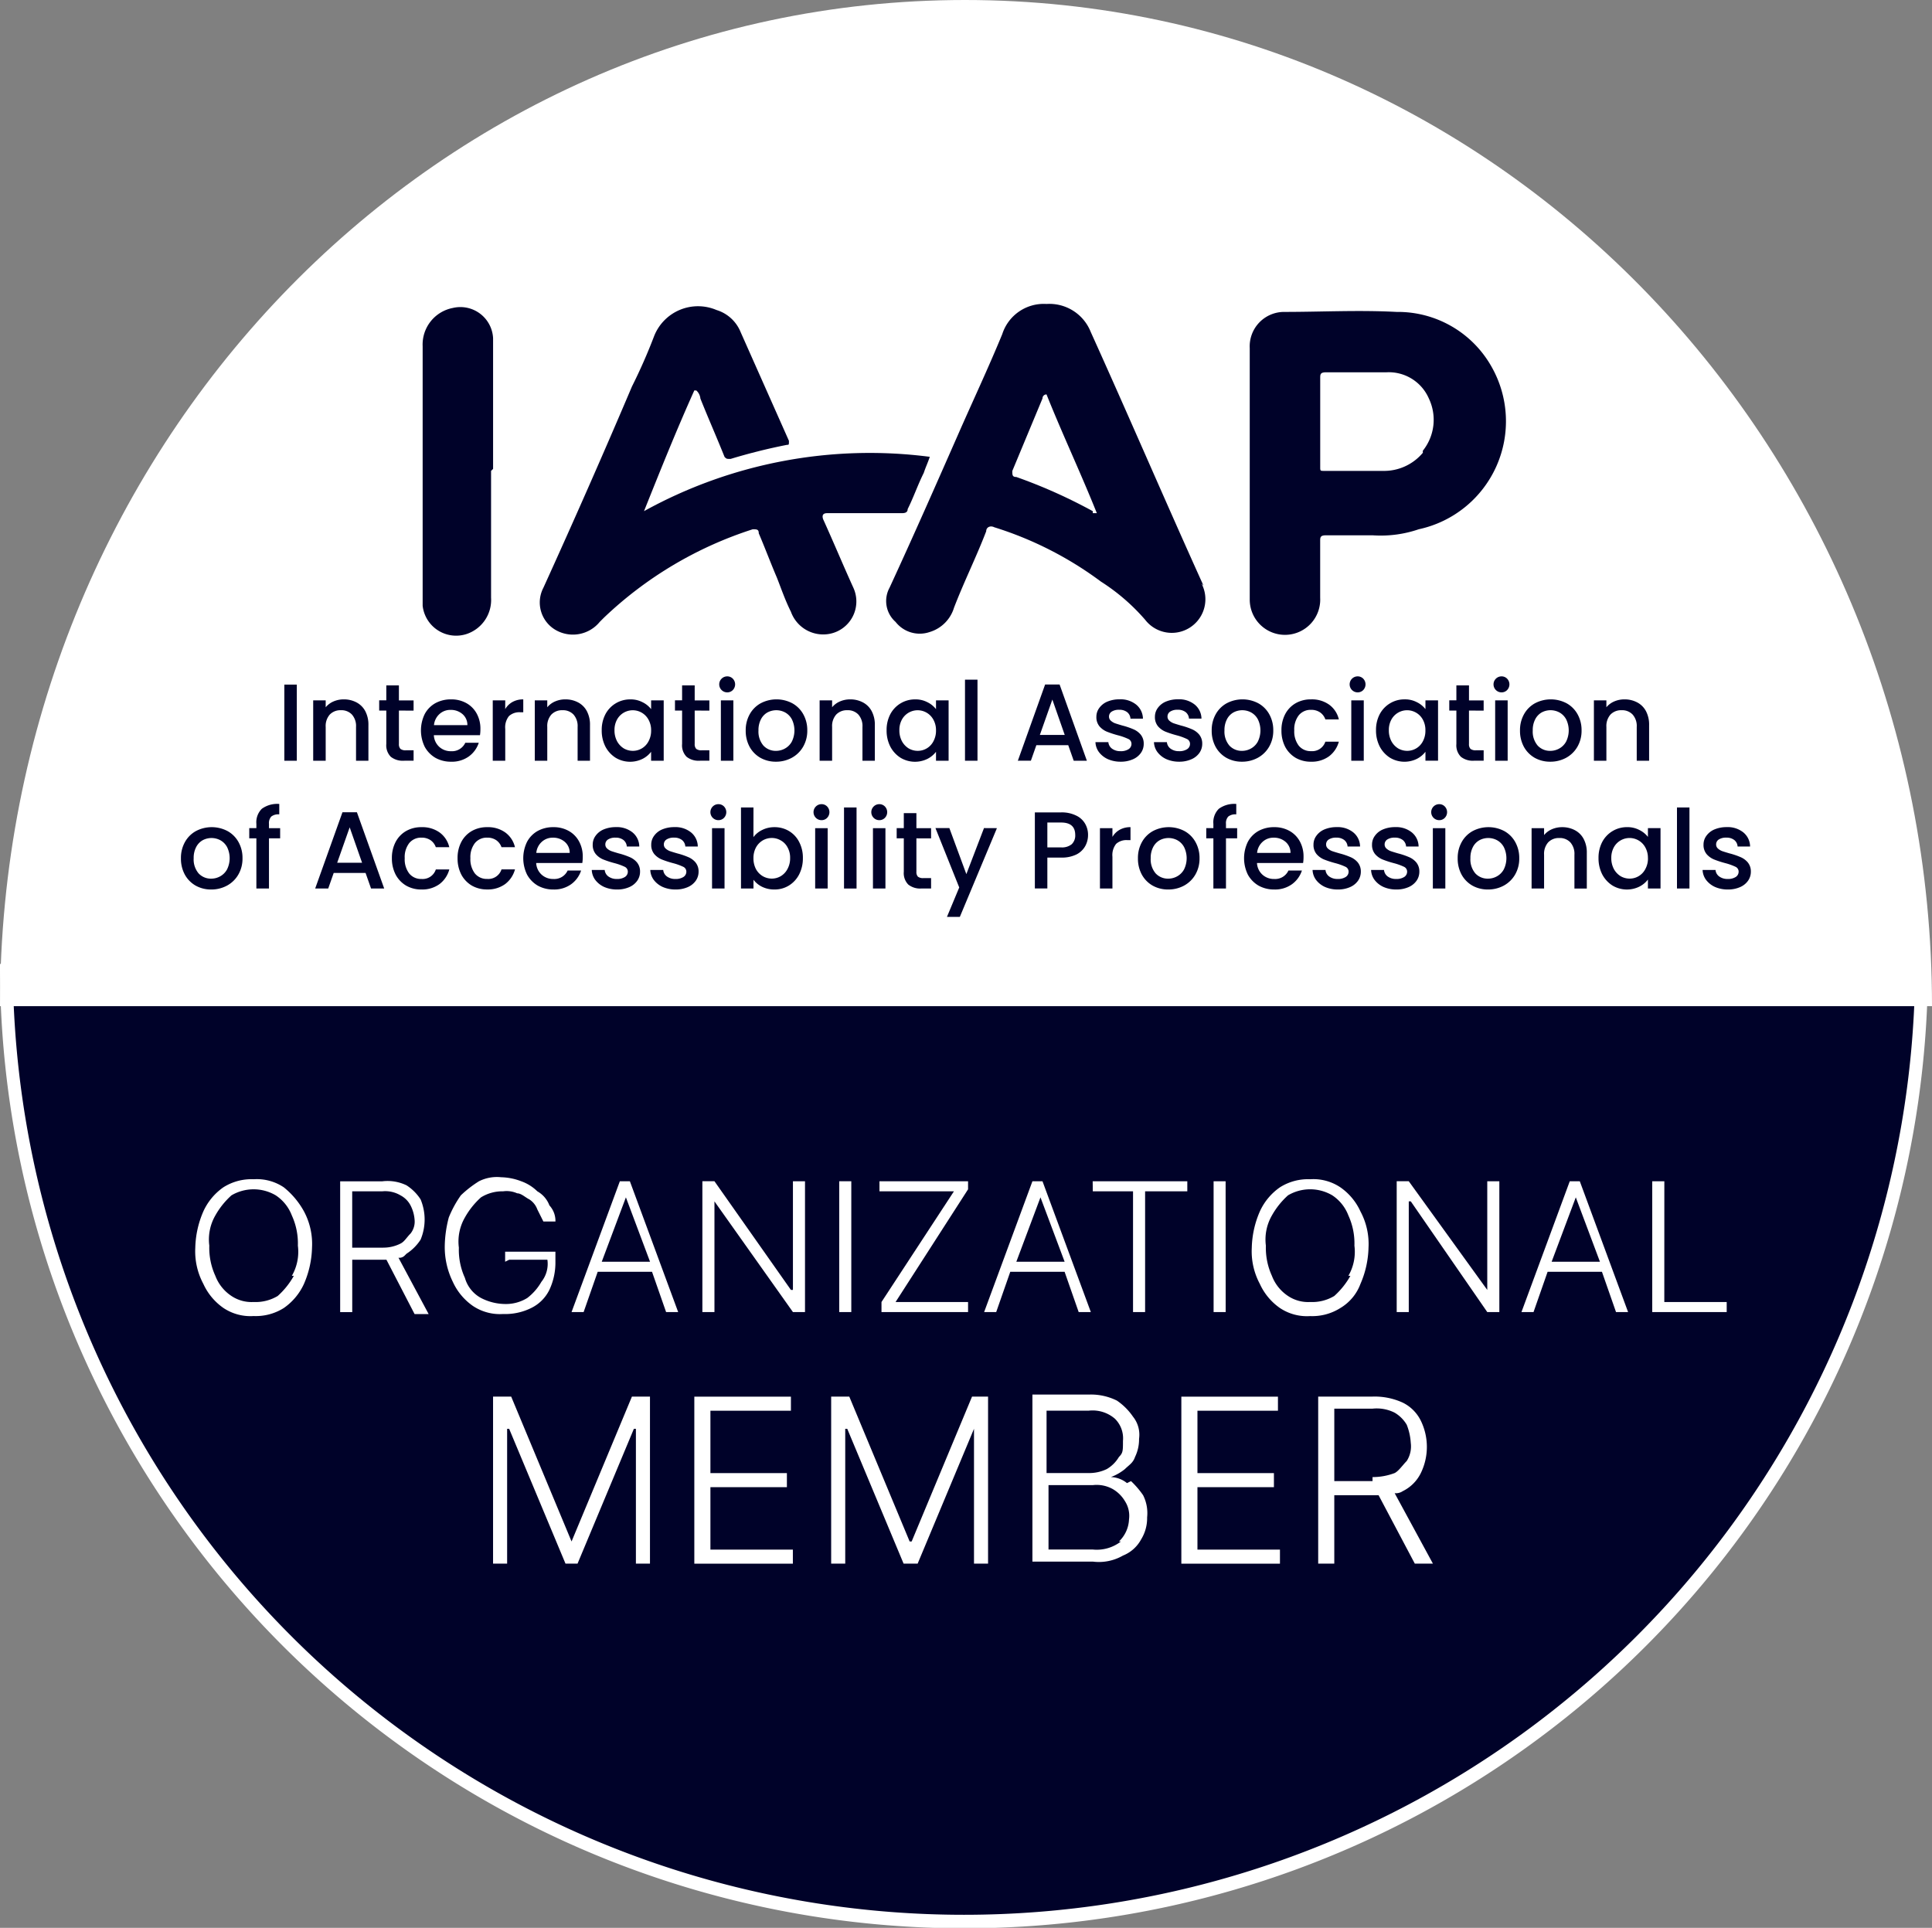 <svg xmlns="http://www.w3.org/2000/svg" width="151.077" height="150.763" viewBox="0 0 151.077 150.763"><rect x="0" y="0" width="151.077" height="150.763" fill="#808080" stroke="none"/><g transform="translate(0)"><path d="M150.259,75.882A74.88,74.88,0,0,1,.5,75.882Z" fill="#000229"/><path d="M0,75.382H150.762l0,.5a75.342,75.342,0,0,1-117.41,62.079,75.651,75.651,0,0,1-27.295-32.95A74.864,74.864,0,0,1,0,75.885Zm149.754,1H1.008a74.38,74.38,0,0,0,148.746,0Z" fill="#fff"/><path d="M151.077,78.686C151.077,35.318,117.294,0,75.46,0S0,35.318,0,78.686Z" fill="#fff"/><path d="M22.19,92.85a3.793,3.793,0,0,0-2.361-.63,4.1,4.1,0,0,0-2.361.63A4.627,4.627,0,0,0,15.9,94.738a7.517,7.517,0,0,0-.629,2.833A5.392,5.392,0,0,0,15.9,100.4a4.63,4.63,0,0,0,1.574,1.888,3.794,3.794,0,0,0,2.361.63,4.1,4.1,0,0,0,2.361-.63,4.629,4.629,0,0,0,1.574-1.888,7.52,7.52,0,0,0,.629-2.833,5.389,5.389,0,0,0-.629-2.833A6.3,6.3,0,0,0,22.19,92.85Zm.787,6.924a6.155,6.155,0,0,1-1.259,1.574,3.354,3.354,0,0,1-1.889.472,2.825,2.825,0,0,1-1.731-.472,3.29,3.29,0,0,1-1.259-1.574,5.256,5.256,0,0,1-.472-2.361,3.765,3.765,0,0,1,.472-2.361A6.163,6.163,0,0,1,18.1,93.479a3.41,3.41,0,0,1,3.462,0,3.288,3.288,0,0,1,1.259,1.574,5.256,5.256,0,0,1,.472,2.361,3.765,3.765,0,0,1-.472,2.361Z" fill="#fff"/><path d="M31.79,98.043a3.676,3.676,0,0,0,1.1-1.1,4.092,4.092,0,0,0,0-3.147,3.677,3.677,0,0,0-1.1-1.1,3.408,3.408,0,0,0-1.889-.315H26.6v10.23h.944V98.515h2.675l2.2,4.249h1.1L31.16,98.358a.578.578,0,0,0,.472-.157ZM29.9,97.571H27.541V93.164H29.9a2.339,2.339,0,0,1,1.416.315,1.857,1.857,0,0,1,.787.787,2.917,2.917,0,0,1,.315,1.1,1.5,1.5,0,0,1-.315,1.1c-.315.315-.472.63-.787.787a2.964,2.964,0,0,1-1.259.315Z" fill="#fff"/><path d="M39.815,98.515h2.99a2.252,2.252,0,0,1-.472,1.731,4.234,4.234,0,0,1-1.1,1.259,3.17,3.17,0,0,1-1.731.472,4.187,4.187,0,0,1-1.889-.472,2.594,2.594,0,0,1-1.259-1.573,5.255,5.255,0,0,1-.472-2.361,3.764,3.764,0,0,1,.472-2.361,6.16,6.16,0,0,1,1.259-1.574,3.173,3.173,0,0,1,1.731-.472,2.022,2.022,0,0,1,1.1.157c.315,0,.63.315.944.472a1.572,1.572,0,0,1,.63.787l.472.944h.944a1.787,1.787,0,0,0-.472-1.259,2.116,2.116,0,0,0-.944-1.1,3.427,3.427,0,0,0-1.259-.787,4.658,4.658,0,0,0-1.574-.315,3.113,3.113,0,0,0-1.731.315,8.653,8.653,0,0,0-1.416,1.1,8.535,8.535,0,0,0-.944,1.731,9.287,9.287,0,0,0-.315,2.2,6.17,6.17,0,0,0,.63,2.832,4.627,4.627,0,0,0,1.574,1.889,3.793,3.793,0,0,0,2.361.629,4.567,4.567,0,0,0,2.2-.472,3.091,3.091,0,0,0,1.416-1.416,5.029,5.029,0,0,0,.472-2.2v-.787H39.5v.787Z" fill="#fff"/><path d="M48.471,92.377l-3.777,10.23h.944l1.1-3.148h4.249l1.1,3.148h.944l-3.777-10.23h-.787Zm-1.416,6.295,1.889-5.036,1.888,5.036Z" fill="#fff"/><path d="M62.005,100.876h-.157l-5.98-8.5h-.944v10.23h.944V93.951l6.137,8.656h.944V92.377h-.944Z" fill="#fff"/><path d="M66.569,92.377h-.944v10.23h.944Z" fill="#fff"/><path d="M75.7,93.007v-.629H68.772v.787h5.823l-5.665,8.656v.787H75.7v-.787H70.031Z" fill="#fff"/><path d="M80.733,92.377l-3.777,10.23H77.9L79,99.459h4.249l1.1,3.148H85.3L81.52,92.377h-.787Zm-1.259,6.295,1.888-5.036,1.889,5.036Z" fill="#fff"/><path d="M85.454,93.164H88.6v9.443h.944V93.164h3.3v-.787h-7.4Z" fill="#fff"/><path d="M95.84,92.377H94.9v10.23h.944Z" fill="#fff"/><path d="M104.81,92.85a3.791,3.791,0,0,0-2.36-.63,4.1,4.1,0,0,0-2.361.63,4.627,4.627,0,0,0-1.573,1.888,7.515,7.515,0,0,0-.63,2.833,5.392,5.392,0,0,0,.63,2.833,4.631,4.631,0,0,0,1.573,1.888,3.8,3.8,0,0,0,2.361.63,4.1,4.1,0,0,0,2.36-.63,3.678,3.678,0,0,0,1.574-1.888,7.516,7.516,0,0,0,.63-2.833,5.39,5.39,0,0,0-.63-2.833A4.625,4.625,0,0,0,104.81,92.85Zm.787,6.924a6.162,6.162,0,0,1-1.259,1.574,3.352,3.352,0,0,1-1.888.472,2.824,2.824,0,0,1-1.731-.472,3.29,3.29,0,0,1-1.259-1.574,5.256,5.256,0,0,1-.472-2.361,3.765,3.765,0,0,1,.472-2.361,6.166,6.166,0,0,1,1.259-1.574,3.409,3.409,0,0,1,3.462,0,3.29,3.29,0,0,1,1.259,1.574,5.252,5.252,0,0,1,.472,2.361,3.765,3.765,0,0,1-.472,2.361Z" fill="#fff"/><path d="M116.3,100.876l-6.138-8.5h-.944v10.23h.944V93.951h.158l5.98,8.656h.944V92.377H116.3Z" fill="#fff"/><path d="M122.751,92.377l-3.777,10.23h.944l1.1-3.148h4.25l1.1,3.148h.944l-3.777-10.23h-.786Zm-1.417,6.295,1.889-5.036,1.888,5.036Z" fill="#fff"/><path d="M130.147,92.377H129.2v10.23h5.823v-.787h-4.879Z" fill="#fff"/><path d="M44.694,120.548l-4.721-11.331H38.556v13.062h1.1V111.735h.157l4.406,10.544h.944l4.406-10.544h.157v10.544h1.1V109.217H49.415Z" fill="#fff"/><path d="M55.553,116.3h5.98v-1.1h-5.98v-4.879h6.295v-1.1H54.294v13.062H62v-1.1H55.553Z" fill="#fff"/><path d="M71.289,120.548h-.157l-4.721-11.331H64.995v13.062h1.1V111.735h.157l4.406,10.544h1.1l4.406-10.544v10.544h1.1V109.217H76.011Z" fill="#fff"/><path d="M88.128,115.983a2.1,2.1,0,0,0-1.259-.472,3.926,3.926,0,0,0,1.1-.629c.315-.315.63-.472.787-.944a3.144,3.144,0,0,0,.315-1.417,2.253,2.253,0,0,0-.472-1.731,4.8,4.8,0,0,0-1.259-1.259,4.567,4.567,0,0,0-2.2-.472H80.732v13.062h4.721a3.765,3.765,0,0,0,2.361-.472,2.78,2.78,0,0,0,1.416-1.259,3.172,3.172,0,0,0,.472-1.731,3.112,3.112,0,0,0-.315-1.731,6.865,6.865,0,0,0-.944-1.1Zm-6.138-5.665h3.147a2.667,2.667,0,0,1,2.046.63,2.149,2.149,0,0,1,.63,1.731c0,.787,0,.944-.315,1.259a2.679,2.679,0,0,1-.944.944,3.147,3.147,0,0,1-1.416.315h-3.3v-4.879Zm5.665,10.229a3.077,3.077,0,0,1-2.2.63H81.991v-5.036h3.462a2.586,2.586,0,0,1,1.574.315,2.663,2.663,0,0,1,.944.944,2.115,2.115,0,0,1,.315,1.416,2.526,2.526,0,0,1-.787,1.731Z" fill="#fff"/><path d="M93.637,116.3h5.98v-1.1h-5.98v-4.879h6.295v-1.1H92.378v13.062h7.711v-1.1H93.637Z" fill="#fff"/><path d="M112.049,122.279l-2.99-5.508a.945.945,0,0,0,.63-.158,3.089,3.089,0,0,0,1.416-1.416,4.67,4.67,0,0,0,0-4.092,3.093,3.093,0,0,0-1.416-1.416,5.256,5.256,0,0,0-2.361-.472h-4.249v13.062h1.259v-5.351H107.8l2.833,5.351Zm-4.721-6.453h-2.99v-5.665h2.99a3.109,3.109,0,0,1,1.731.315,2.669,2.669,0,0,1,.944.944,4.575,4.575,0,0,1,.315,1.416,2.117,2.117,0,0,1-.315,1.417c-.314.314-.629.787-.944.944a4.864,4.864,0,0,1-1.731.315Z" fill="#fff"/><path d="M54.294,30.531c-1.416,3.148-2.675,6.295-3.934,9.442a36.515,36.515,0,0,1,22.347-4.249c-.157.472-.315.787-.472,1.259-.472.944-.787,1.889-1.259,2.833,0,.315-.315.315-.472.315H64.681q-.472,0-.315.472c.787,1.731,1.574,3.62,2.361,5.351a2.578,2.578,0,0,1-1.888,3.62,2.682,2.682,0,0,1-2.99-1.731c-.472-.944-.787-1.889-1.1-2.675-.472-1.1-.944-2.361-1.416-3.462,0-.315-.157-.315-.472-.315a30.218,30.218,0,0,0-11.646,6.924l-.315.315a2.707,2.707,0,0,1-3.462.63,2.486,2.486,0,0,1-.944-3.3c2.361-5.193,4.721-10.544,6.924-15.737a42.767,42.767,0,0,0,1.731-3.934,3.689,3.689,0,0,1,4.878-2.046,2.969,2.969,0,0,1,1.889,1.731l3.777,8.5c0,.315,0,.315-.157.315a45.068,45.068,0,0,0-4.406,1.1c-.315,0-.315,0-.472-.157-.63-1.574-1.259-2.99-1.889-4.564a.975.975,0,0,0-.315-.629Z" fill="#000229"/><path d="M38.4,36.825V46.74a2.806,2.806,0,0,1-1.888,2.833,2.634,2.634,0,0,1-3.462-2.2v-20.3a2.911,2.911,0,0,1,2.361-2.99,2.561,2.561,0,0,1,3.147,2.361V36.668Z" fill="#000229"/><path d="M94.11,45.8c-2.99-6.61-5.823-13.219-8.813-19.829a3.475,3.475,0,0,0-3.462-2.2,3.407,3.407,0,0,0-3.462,2.361c-1.1,2.675-2.36,5.351-3.462,7.869-1.731,3.934-3.462,7.869-5.351,11.96a2.179,2.179,0,0,0,.472,2.675,2.4,2.4,0,0,0,2.675.787A2.837,2.837,0,0,0,74.6,47.527c.787-2.046,1.731-3.934,2.518-5.98,0-.315.315-.472.629-.315a27.867,27.867,0,0,1,8.341,4.249,15.8,15.8,0,0,1,3.462,2.99,2.629,2.629,0,0,0,4.406-2.833Zm-8.655-5.823a40.756,40.756,0,0,0-5.98-2.675c-.315,0-.315-.157-.315-.472L81.52,31.16a.308.308,0,0,1,.315-.315c1.259,3.148,2.675,6.137,3.934,9.285h-.315Z" fill="#000229"/><path d="M116.614,28.642a8.4,8.4,0,0,0-7.4-4.249c-2.99-.157-5.822,0-8.812,0a2.692,2.692,0,0,0-2.676,2.833V46.9a2.756,2.756,0,1,0,5.508-.157V42.333c0-.315,0-.472.472-.472h3.62a9.183,9.183,0,0,0,3.62-.472A8.639,8.639,0,0,0,116.614,28.642Zm-5.351,6.767a3.961,3.961,0,0,1-3.147,1.416h-4.564c-.315,0-.315,0-.315-.315V29.586c0-.315,0-.472.472-.472h4.722a3.413,3.413,0,0,1,3.3,2.046,3.872,3.872,0,0,1-.472,4.092Z" fill="#000229"/><path d="M135.106,69.561a2.453,2.453,0,0,1-1-.2,1.819,1.819,0,0,1-.694-.548,1.394,1.394,0,0,1-.274-.78h1.011a.7.7,0,0,0,.283.505,1.076,1.076,0,0,0,.659.2,1.105,1.105,0,0,0,.634-.154.487.487,0,0,0,.231-.411.416.416,0,0,0-.257-.394,4.552,4.552,0,0,0-.8-.283,7.7,7.7,0,0,1-.865-.283,1.556,1.556,0,0,1-.583-.42,1.112,1.112,0,0,1-.24-.745,1.147,1.147,0,0,1,.223-.685,1.477,1.477,0,0,1,.634-.5,2.417,2.417,0,0,1,.959-.18,1.943,1.943,0,0,1,1.294.411,1.443,1.443,0,0,1,.531,1.105h-.977a.692.692,0,0,0-.257-.505.959.959,0,0,0-.625-.188,1.014,1.014,0,0,0-.591.146.451.451,0,0,0-.206.385.419.419,0,0,0,.137.317,1.037,1.037,0,0,0,.335.205q.2.069.582.18a5.678,5.678,0,0,1,.839.283,1.518,1.518,0,0,1,.574.411,1.1,1.1,0,0,1,.249.728,1.218,1.218,0,0,1-.223.719,1.471,1.471,0,0,1-.634.5A2.312,2.312,0,0,1,135.106,69.561Z" fill="#000229"/><path d="M132.111,63.146v6.339h-.976V63.146Z" fill="#000229"/><path d="M125,67.1a2.645,2.645,0,0,1,.291-1.259,2.174,2.174,0,0,1,1.936-1.156,2,2,0,0,1,.968.223,1.913,1.913,0,0,1,.668.54v-.685h.985v4.72h-.985v-.7a1.931,1.931,0,0,1-.677.557,2.2,2.2,0,0,1-2.09-.086,2.289,2.289,0,0,1-.805-.874A2.748,2.748,0,0,1,125,67.1Zm3.863.017a1.681,1.681,0,0,0-.205-.848,1.4,1.4,0,0,0-2.459-.009,1.694,1.694,0,0,0-.2.84,1.793,1.793,0,0,0,.2.857,1.493,1.493,0,0,0,.531.565,1.41,1.41,0,0,0,.7.188,1.375,1.375,0,0,0,1.225-.737A1.729,1.729,0,0,0,128.867,67.12Z" fill="#000229"/><path d="M122.148,64.687a2.088,2.088,0,0,1,.993.231,1.635,1.635,0,0,1,.694.685,2.25,2.25,0,0,1,.249,1.1v2.784h-.968V66.846a1.355,1.355,0,0,0-.317-.968,1.122,1.122,0,0,0-.865-.343,1.148,1.148,0,0,0-.874.343,1.355,1.355,0,0,0-.317.968v2.638h-.977v-4.72h.977v.54a1.62,1.62,0,0,1,.608-.454A1.988,1.988,0,0,1,122.148,64.687Z" fill="#000229"/><path d="M116.351,69.561a2.447,2.447,0,0,1-1.208-.3,2.231,2.231,0,0,1-.848-.857,2.614,2.614,0,0,1-.308-1.285,2.537,2.537,0,0,1,.317-1.276,2.19,2.19,0,0,1,.865-.857,2.653,2.653,0,0,1,2.45,0,2.19,2.19,0,0,1,.865.857,2.537,2.537,0,0,1,.317,1.276,2.481,2.481,0,0,1-.325,1.276,2.276,2.276,0,0,1-.891.865A2.561,2.561,0,0,1,116.351,69.561Zm0-.848a1.429,1.429,0,0,0,.7-.18,1.365,1.365,0,0,0,.539-.54,1.977,1.977,0,0,0,.009-1.739,1.322,1.322,0,0,0-.523-.54,1.46,1.46,0,0,0-1.4,0,1.286,1.286,0,0,0-.506.54,1.819,1.819,0,0,0-.188.865,1.684,1.684,0,0,0,.385,1.182A1.308,1.308,0,0,0,116.351,68.713Z" fill="#000229"/><path d="M112.542,64.139a.625.625,0,1,1,0-1.251.592.592,0,0,1,.436.18.641.641,0,0,1,0,.891A.592.592,0,0,1,112.542,64.139Zm.479.625v4.72h-.976v-4.72Z" fill="#000229"/><path d="M109.183,69.561a2.453,2.453,0,0,1-1-.2,1.811,1.811,0,0,1-.694-.548,1.386,1.386,0,0,1-.274-.78h1.011a.707.707,0,0,0,.282.505,1.077,1.077,0,0,0,.66.2,1.108,1.108,0,0,0,.634-.154.487.487,0,0,0,.231-.411.418.418,0,0,0-.257-.394,4.569,4.569,0,0,0-.8-.283,7.77,7.77,0,0,1-.865-.283,1.552,1.552,0,0,1-.582-.42,1.112,1.112,0,0,1-.24-.745,1.14,1.14,0,0,1,.223-.685,1.465,1.465,0,0,1,.634-.5,2.41,2.41,0,0,1,.959-.18,1.939,1.939,0,0,1,1.293.411,1.441,1.441,0,0,1,.532,1.105h-.977a.7.7,0,0,0-.257-.505.961.961,0,0,0-.625-.188,1.014,1.014,0,0,0-.591.146.451.451,0,0,0-.206.385.419.419,0,0,0,.137.317,1.032,1.032,0,0,0,.334.205q.2.069.583.18a5.719,5.719,0,0,1,.839.283,1.518,1.518,0,0,1,.574.411,1.1,1.1,0,0,1,.248.728,1.224,1.224,0,0,1-.222.719,1.477,1.477,0,0,1-.634.5A2.315,2.315,0,0,1,109.183,69.561Z" fill="#000229"/><path d="M104.607,69.561a2.453,2.453,0,0,1-1-.2,1.811,1.811,0,0,1-.694-.548,1.386,1.386,0,0,1-.274-.78h1.011a.707.707,0,0,0,.282.505,1.077,1.077,0,0,0,.66.2,1.108,1.108,0,0,0,.634-.154.487.487,0,0,0,.231-.411.418.418,0,0,0-.257-.394,4.552,4.552,0,0,0-.8-.283,7.726,7.726,0,0,1-.866-.283,1.56,1.56,0,0,1-.582-.42,1.112,1.112,0,0,1-.24-.745,1.14,1.14,0,0,1,.223-.685,1.471,1.471,0,0,1,.634-.5,2.41,2.41,0,0,1,.959-.18,1.939,1.939,0,0,1,1.293.411,1.441,1.441,0,0,1,.532,1.105h-.977a.7.7,0,0,0-.257-.505.961.961,0,0,0-.625-.188,1.014,1.014,0,0,0-.591.146.451.451,0,0,0-.206.385.419.419,0,0,0,.137.317,1.043,1.043,0,0,0,.334.205q.2.069.583.18a5.718,5.718,0,0,1,.839.283,1.518,1.518,0,0,1,.574.411,1.1,1.1,0,0,1,.249.728,1.225,1.225,0,0,1-.223.719,1.477,1.477,0,0,1-.634.5A2.312,2.312,0,0,1,104.607,69.561Z" fill="#000229"/><path d="M101.933,67.008a3.037,3.037,0,0,1-.034.48H98.293a1.31,1.31,0,0,0,.42.908,1.325,1.325,0,0,0,.925.343,1.143,1.143,0,0,0,1.114-.66h1.054a2.142,2.142,0,0,1-.78,1.071,2.272,2.272,0,0,1-1.388.411,2.462,2.462,0,0,1-1.216-.3,2.241,2.241,0,0,1-.84-.857,2.922,2.922,0,0,1-.008-2.561,2.107,2.107,0,0,1,.831-.857,2.5,2.5,0,0,1,1.233-.3,2.4,2.4,0,0,1,1.191.291,2.052,2.052,0,0,1,.814.822A2.441,2.441,0,0,1,101.933,67.008Zm-1.019-.308a1.114,1.114,0,0,0-.386-.865,1.377,1.377,0,0,0-.934-.326,1.244,1.244,0,0,0-.865.326,1.325,1.325,0,0,0-.428.865Z" fill="#000229"/><path d="M96.742,65.561h-.874v3.923h-.985V65.561h-.557v-.8h.557V64.43a1.48,1.48,0,0,1,.428-1.182,2.052,2.052,0,0,1,1.362-.377v.814a.9.9,0,0,0-.625.171.75.75,0,0,0-.18.574v.334h.874Z" fill="#000229"/><path d="M91.348,69.561a2.444,2.444,0,0,1-1.208-.3,2.222,2.222,0,0,1-.848-.857,2.608,2.608,0,0,1-.308-1.285,2.534,2.534,0,0,1,.317-1.276,2.189,2.189,0,0,1,.865-.857,2.652,2.652,0,0,1,2.45,0,2.189,2.189,0,0,1,.865.857A2.534,2.534,0,0,1,93.8,67.12a2.481,2.481,0,0,1-.326,1.276,2.276,2.276,0,0,1-.891.865A2.56,2.56,0,0,1,91.348,69.561Zm0-.848a1.429,1.429,0,0,0,.7-.18,1.362,1.362,0,0,0,.54-.54,1.979,1.979,0,0,0,.009-1.739,1.323,1.323,0,0,0-.522-.54,1.461,1.461,0,0,0-1.4,0,1.287,1.287,0,0,0-.505.54,1.812,1.812,0,0,0-.188.865,1.684,1.684,0,0,0,.386,1.182A1.308,1.308,0,0,0,91.348,68.713Z" fill="#000229"/><path d="M86.989,65.449a1.51,1.51,0,0,1,.565-.557,1.68,1.68,0,0,1,.848-.206V65.7h-.248a1.2,1.2,0,0,0-.874.291A1.406,1.406,0,0,0,86.989,67v2.484h-.976v-4.72h.976Z" fill="#000229"/><path d="M85.082,65.3a1.8,1.8,0,0,1-.214.857,1.63,1.63,0,0,1-.685.66,2.581,2.581,0,0,1-1.208.248H81.9v2.416h-.977V63.531h2.056a2.529,2.529,0,0,1,1.156.24,1.582,1.582,0,0,1,.711.634A1.724,1.724,0,0,1,85.082,65.3Zm-2.107.968a1.2,1.2,0,0,0,.831-.248.938.938,0,0,0,.274-.72q0-.977-1.105-.976H81.9v1.944Z" fill="#000229"/><path d="M77.957,64.764l-2.9,6.938H74.05l.959-2.3-1.859-4.643h1.088l1.328,3.6,1.379-3.6Z" fill="#000229"/><path d="M71.66,65.561v2.613a.528.528,0,0,0,.12.385.652.652,0,0,0,.428.111h.6v.814h-.771a1.486,1.486,0,0,1-1.011-.308,1.271,1.271,0,0,1-.351-1V65.561h-.557v-.8h.557V63.591h.985v1.174h1.148v.8Z" fill="#000229"/><path d="M68.759,64.139a.625.625,0,1,1,0-1.251.6.6,0,0,1,.437.18.641.641,0,0,1,0,.891A.6.6,0,0,1,68.759,64.139Zm.48.625v4.72h-.976v-4.72Z" fill="#000229"/><path d="M66.98,63.146v6.339H66V63.146Z" fill="#000229"/><path d="M64.241,64.139a.625.625,0,1,1,0-1.251.594.594,0,0,1,.437.18.641.641,0,0,1,0,.891A.6.6,0,0,1,64.241,64.139Zm.48.625v4.72h-.977v-4.72Z" fill="#000229"/><path d="M58.916,65.467a1.822,1.822,0,0,1,.677-.557,2.1,2.1,0,0,1,.968-.223,2.174,2.174,0,0,1,1.131.3,2.1,2.1,0,0,1,.8.857,2.644,2.644,0,0,1,.291,1.259,2.747,2.747,0,0,1-.291,1.276,2.2,2.2,0,0,1-.805.874,2.112,2.112,0,0,1-1.122.308,2.154,2.154,0,0,1-.977-.214,1.877,1.877,0,0,1-.668-.548v.685h-.977V63.146h.977ZM61.785,67.1a1.634,1.634,0,0,0-.205-.84,1.309,1.309,0,0,0-.531-.54,1.379,1.379,0,0,0-.7-.188,1.409,1.409,0,0,0-.7.188,1.443,1.443,0,0,0-.531.548,1.738,1.738,0,0,0-.2.848,1.789,1.789,0,0,0,.2.857,1.443,1.443,0,0,0,.531.548,1.409,1.409,0,0,0,.7.188,1.379,1.379,0,0,0,.7-.188,1.412,1.412,0,0,0,.531-.565A1.729,1.729,0,0,0,61.785,67.1Z" fill="#000229"/><path d="M56.177,64.139a.625.625,0,1,1,0-1.251.6.6,0,0,1,.437.18.641.641,0,0,1,0,.891A.6.6,0,0,1,56.177,64.139Zm.48.625v4.72h-.977v-4.72Z" fill="#000229"/><path d="M52.819,69.561a2.453,2.453,0,0,1-1-.2,1.812,1.812,0,0,1-.694-.548,1.388,1.388,0,0,1-.274-.78h1.011a.707.707,0,0,0,.283.505,1.077,1.077,0,0,0,.66.2,1.105,1.105,0,0,0,.634-.154.487.487,0,0,0,.231-.411.417.417,0,0,0-.257-.394,4.566,4.566,0,0,0-.8-.283,7.752,7.752,0,0,1-.865-.283,1.552,1.552,0,0,1-.583-.42,1.112,1.112,0,0,1-.24-.745,1.144,1.144,0,0,1,.223-.685,1.473,1.473,0,0,1,.634-.5,2.416,2.416,0,0,1,.959-.18,1.942,1.942,0,0,1,1.293.411,1.442,1.442,0,0,1,.531,1.105H53.59a.7.7,0,0,0-.257-.505.961.961,0,0,0-.625-.188,1.015,1.015,0,0,0-.591.146.451.451,0,0,0-.206.385.417.417,0,0,0,.137.317,1.032,1.032,0,0,0,.334.205q.2.069.583.18a5.7,5.7,0,0,1,.84.283,1.519,1.519,0,0,1,.574.411,1.1,1.1,0,0,1,.248.728,1.221,1.221,0,0,1-.223.719,1.473,1.473,0,0,1-.634.5A2.314,2.314,0,0,1,52.819,69.561Z" fill="#000229"/><path d="M48.243,69.561a2.453,2.453,0,0,1-1-.2,1.811,1.811,0,0,1-.694-.548,1.387,1.387,0,0,1-.274-.78h1.011a.707.707,0,0,0,.283.505,1.076,1.076,0,0,0,.66.2,1.106,1.106,0,0,0,.634-.154.487.487,0,0,0,.231-.411.418.418,0,0,0-.257-.394,4.566,4.566,0,0,0-.8-.283,7.747,7.747,0,0,1-.865-.283,1.554,1.554,0,0,1-.583-.42,1.112,1.112,0,0,1-.24-.745,1.143,1.143,0,0,1,.223-.685,1.473,1.473,0,0,1,.634-.5,2.416,2.416,0,0,1,.959-.18,1.941,1.941,0,0,1,1.293.411A1.442,1.442,0,0,1,49.99,66.2h-.976a.7.7,0,0,0-.257-.505.961.961,0,0,0-.625-.188,1.014,1.014,0,0,0-.591.146.451.451,0,0,0-.206.385.418.418,0,0,0,.137.317,1.033,1.033,0,0,0,.334.205q.2.069.583.18a5.7,5.7,0,0,1,.839.283,1.519,1.519,0,0,1,.574.411,1.1,1.1,0,0,1,.248.728,1.222,1.222,0,0,1-.223.719,1.473,1.473,0,0,1-.634.5A2.314,2.314,0,0,1,48.243,69.561Z" fill="#000229"/><path d="M45.569,67.008a3.058,3.058,0,0,1-.034.48H41.928a1.309,1.309,0,0,0,.42.908,1.325,1.325,0,0,0,.925.343,1.143,1.143,0,0,0,1.114-.66H45.44a2.14,2.14,0,0,1-.779,1.071,2.272,2.272,0,0,1-1.388.411,2.462,2.462,0,0,1-1.216-.3,2.241,2.241,0,0,1-.839-.857,2.923,2.923,0,0,1-.009-2.561,2.108,2.108,0,0,1,.831-.857,2.5,2.5,0,0,1,1.234-.3,2.4,2.4,0,0,1,1.191.291,2.05,2.05,0,0,1,.814.822A2.439,2.439,0,0,1,45.569,67.008ZM44.549,66.7a1.111,1.111,0,0,0-.385-.865,1.378,1.378,0,0,0-.934-.326,1.245,1.245,0,0,0-.865.326,1.325,1.325,0,0,0-.428.865Z" fill="#000229"/><path d="M35.781,67.12a2.681,2.681,0,0,1,.291-1.276,2.124,2.124,0,0,1,.822-.857,2.366,2.366,0,0,1,1.2-.3,2.316,2.316,0,0,1,1.413.411,1.976,1.976,0,0,1,.762,1.156H39.216a1.114,1.114,0,0,0-.411-.548,1.214,1.214,0,0,0-.711-.2,1.19,1.19,0,0,0-.959.428,1.791,1.791,0,0,0-.351,1.182,1.826,1.826,0,0,0,.351,1.191,1.19,1.19,0,0,0,.959.428,1.084,1.084,0,0,0,1.122-.745H40.27a2.131,2.131,0,0,1-.771,1.148,2.292,2.292,0,0,1-1.4.42,2.366,2.366,0,0,1-1.2-.3,2.2,2.2,0,0,1-.822-.857A2.732,2.732,0,0,1,35.781,67.12Z" fill="#000229"/><path d="M30.645,67.12a2.681,2.681,0,0,1,.291-1.276,2.124,2.124,0,0,1,.822-.857,2.366,2.366,0,0,1,1.2-.3,2.316,2.316,0,0,1,1.413.411,1.976,1.976,0,0,1,.762,1.156H34.08a1.114,1.114,0,0,0-.411-.548,1.214,1.214,0,0,0-.711-.2,1.19,1.19,0,0,0-.959.428,1.791,1.791,0,0,0-.351,1.182A1.826,1.826,0,0,0,32,68.31a1.19,1.19,0,0,0,.959.428,1.084,1.084,0,0,0,1.122-.745h1.054a2.131,2.131,0,0,1-.771,1.148,2.292,2.292,0,0,1-1.4.42,2.366,2.366,0,0,1-1.2-.3,2.2,2.2,0,0,1-.822-.857A2.732,2.732,0,0,1,30.645,67.12Z" fill="#000229"/><path d="M28.587,68.268H26.094l-.428,1.216H24.646l2.133-5.962H27.91l2.133,5.962H29.015Zm-.274-.8L27.344,64.7l-.976,2.767Z" fill="#000229"/><path d="M21.907,65.561h-.874v3.923h-.985V65.561h-.557v-.8h.557V64.43a1.479,1.479,0,0,1,.428-1.182,2.052,2.052,0,0,1,1.362-.377v.814a.9.9,0,0,0-.625.171.751.751,0,0,0-.18.574v.334h.874Z" fill="#000229"/><path d="M16.513,69.561a2.444,2.444,0,0,1-1.208-.3,2.222,2.222,0,0,1-.848-.857,2.608,2.608,0,0,1-.308-1.285,2.534,2.534,0,0,1,.317-1.276,2.189,2.189,0,0,1,.865-.857,2.652,2.652,0,0,1,2.45,0,2.189,2.189,0,0,1,.865.857,2.534,2.534,0,0,1,.317,1.276,2.481,2.481,0,0,1-.326,1.276,2.276,2.276,0,0,1-.891.865A2.56,2.56,0,0,1,16.513,69.561Zm0-.848a1.429,1.429,0,0,0,.7-.18,1.362,1.362,0,0,0,.54-.54,1.978,1.978,0,0,0,.009-1.739,1.323,1.323,0,0,0-.523-.54,1.461,1.461,0,0,0-1.4,0,1.287,1.287,0,0,0-.505.54,1.81,1.81,0,0,0-.189.865,1.684,1.684,0,0,0,.385,1.182A1.308,1.308,0,0,0,16.513,68.713Z" fill="#000229"/><path d="M127.02,54.693a2.093,2.093,0,0,1,.994.231,1.641,1.641,0,0,1,.694.685,2.261,2.261,0,0,1,.248,1.1V59.49h-.968V56.852a1.351,1.351,0,0,0-.317-.968,1.119,1.119,0,0,0-.865-.343,1.15,1.15,0,0,0-.874.343,1.355,1.355,0,0,0-.317.968V59.49h-.976v-4.72h.976v.54a1.623,1.623,0,0,1,.609-.454A1.984,1.984,0,0,1,127.02,54.693Z" fill="#000229"/><path d="M121.224,59.567a2.448,2.448,0,0,1-1.208-.3,2.231,2.231,0,0,1-.848-.857,2.614,2.614,0,0,1-.308-1.285,2.537,2.537,0,0,1,.317-1.276,2.183,2.183,0,0,1,.865-.857,2.653,2.653,0,0,1,2.45,0,2.189,2.189,0,0,1,.865.857,2.537,2.537,0,0,1,.317,1.276,2.482,2.482,0,0,1-.326,1.276,2.28,2.28,0,0,1-.89.865A2.565,2.565,0,0,1,121.224,59.567Zm0-.848a1.428,1.428,0,0,0,.7-.18,1.362,1.362,0,0,0,.54-.54,1.977,1.977,0,0,0,.009-1.739,1.329,1.329,0,0,0-.523-.54,1.462,1.462,0,0,0-1.405,0,1.29,1.29,0,0,0-.5.54,1.807,1.807,0,0,0-.188.865,1.684,1.684,0,0,0,.385,1.182A1.308,1.308,0,0,0,121.224,58.719Z" fill="#000229"/><path d="M117.415,54.145a.625.625,0,1,1,0-1.251.6.6,0,0,1,.437.18.641.641,0,0,1,0,.891A.6.6,0,0,1,117.415,54.145Zm.48.625v4.72h-.977v-4.72Z" fill="#000229"/><path d="M114.87,55.567V58.18a.528.528,0,0,0,.119.385.656.656,0,0,0,.429.111h.6v.814h-.771a1.485,1.485,0,0,1-1.01-.308,1.268,1.268,0,0,1-.352-1V55.567h-.556v-.8h.556V53.6h.986v1.174h1.147v.8Z" fill="#000229"/><path d="M107.6,57.109a2.645,2.645,0,0,1,.291-1.259A2.178,2.178,0,0,1,108.7,55a2.154,2.154,0,0,1,1.13-.308,2,2,0,0,1,.968.223,1.912,1.912,0,0,1,.668.54v-.685h.985v4.72h-.985v-.7a1.935,1.935,0,0,1-.676.557,2.2,2.2,0,0,1-2.09-.086,2.291,2.291,0,0,1-.806-.874A2.748,2.748,0,0,1,107.6,57.109Zm3.863.017a1.681,1.681,0,0,0-.2-.848,1.4,1.4,0,0,0-2.459-.009,1.693,1.693,0,0,0-.2.839,1.793,1.793,0,0,0,.2.857,1.494,1.494,0,0,0,.531.565,1.411,1.411,0,0,0,.7.188,1.375,1.375,0,0,0,1.225-.737A1.729,1.729,0,0,0,111.463,57.126Z" fill="#000229"/><path d="M106.164,54.145a.625.625,0,1,1,0-1.251.6.6,0,0,1,.437.18.644.644,0,0,1,0,.891A.6.6,0,0,1,106.164,54.145Zm.479.625v4.72h-.976v-4.72Z" fill="#000229"/><path d="M100.206,57.126a2.683,2.683,0,0,1,.291-1.276,2.126,2.126,0,0,1,.822-.857,2.365,2.365,0,0,1,1.2-.3,2.318,2.318,0,0,1,1.414.411,1.974,1.974,0,0,1,.762,1.156H103.64a1.107,1.107,0,0,0-.411-.548,1.213,1.213,0,0,0-.711-.2,1.19,1.19,0,0,0-.959.428,1.792,1.792,0,0,0-.351,1.182,1.827,1.827,0,0,0,.351,1.191,1.19,1.19,0,0,0,.959.428A1.083,1.083,0,0,0,103.64,58h1.054a2.13,2.13,0,0,1-.771,1.148,2.291,2.291,0,0,1-1.4.42,2.366,2.366,0,0,1-1.2-.3,2.2,2.2,0,0,1-.822-.857A2.734,2.734,0,0,1,100.206,57.126Z" fill="#000229"/><path d="M97.116,59.567a2.445,2.445,0,0,1-1.208-.3,2.223,2.223,0,0,1-.848-.857,2.609,2.609,0,0,1-.308-1.285,2.534,2.534,0,0,1,.317-1.276,2.189,2.189,0,0,1,.865-.857,2.652,2.652,0,0,1,2.45,0,2.189,2.189,0,0,1,.865.857,2.534,2.534,0,0,1,.317,1.276A2.482,2.482,0,0,1,99.24,58.4a2.276,2.276,0,0,1-.891.865A2.56,2.56,0,0,1,97.116,59.567Zm0-.848a1.429,1.429,0,0,0,.7-.18,1.363,1.363,0,0,0,.54-.54,1.978,1.978,0,0,0,.009-1.739,1.324,1.324,0,0,0-.522-.54,1.461,1.461,0,0,0-1.4,0,1.287,1.287,0,0,0-.505.54,1.811,1.811,0,0,0-.188.865,1.684,1.684,0,0,0,.385,1.182A1.308,1.308,0,0,0,97.116,58.719Z" fill="#000229"/><path d="M92.205,59.567a2.452,2.452,0,0,1-1-.2,1.809,1.809,0,0,1-.694-.548,1.386,1.386,0,0,1-.274-.78h1.011a.707.707,0,0,0,.283.505,1.076,1.076,0,0,0,.66.2,1.106,1.106,0,0,0,.634-.154.487.487,0,0,0,.231-.411.417.417,0,0,0-.257-.394A4.57,4.57,0,0,0,92,57.5a7.728,7.728,0,0,1-.865-.283,1.554,1.554,0,0,1-.583-.42,1.113,1.113,0,0,1-.24-.745,1.143,1.143,0,0,1,.223-.685,1.473,1.473,0,0,1,.634-.5,2.416,2.416,0,0,1,.959-.18,1.941,1.941,0,0,1,1.293.411,1.442,1.442,0,0,1,.531,1.1h-.977a.7.7,0,0,0-.257-.505.961.961,0,0,0-.625-.188,1.015,1.015,0,0,0-.591.146.451.451,0,0,0-.206.385.417.417,0,0,0,.137.317,1.03,1.03,0,0,0,.334.206q.2.069.582.18a5.686,5.686,0,0,1,.84.283,1.519,1.519,0,0,1,.574.411,1.1,1.1,0,0,1,.248.728,1.221,1.221,0,0,1-.223.72,1.474,1.474,0,0,1-.634.5A2.316,2.316,0,0,1,92.205,59.567Z" fill="#000229"/><path d="M87.63,59.567a2.451,2.451,0,0,1-1-.2,1.81,1.81,0,0,1-.694-.548,1.387,1.387,0,0,1-.274-.78H86.67a.707.707,0,0,0,.283.505,1.076,1.076,0,0,0,.66.2,1.105,1.105,0,0,0,.634-.154.487.487,0,0,0,.231-.411.417.417,0,0,0-.257-.394,4.565,4.565,0,0,0-.8-.283,7.731,7.731,0,0,1-.865-.283,1.553,1.553,0,0,1-.582-.42,1.113,1.113,0,0,1-.24-.745,1.144,1.144,0,0,1,.223-.685,1.474,1.474,0,0,1,.634-.5,2.416,2.416,0,0,1,.959-.18,1.941,1.941,0,0,1,1.293.411,1.442,1.442,0,0,1,.531,1.1H88.4a.7.7,0,0,0-.257-.505.961.961,0,0,0-.625-.188,1.015,1.015,0,0,0-.591.146.451.451,0,0,0-.206.385.417.417,0,0,0,.137.317,1.03,1.03,0,0,0,.334.206q.2.069.582.18a5.691,5.691,0,0,1,.84.283,1.519,1.519,0,0,1,.574.411,1.1,1.1,0,0,1,.248.728,1.222,1.222,0,0,1-.223.72,1.474,1.474,0,0,1-.634.5A2.316,2.316,0,0,1,87.63,59.567Z" fill="#000229"/><path d="M83.533,58.274H81.04l-.428,1.216H79.593l2.133-5.962h1.131l2.133,5.962H83.961Zm-.274-.8-.968-2.767-.977,2.767Z" fill="#000229"/><path d="M76.437,53.152v6.339H75.46V53.152Z" fill="#000229"/><path d="M69.33,57.109a2.644,2.644,0,0,1,.291-1.259,2.174,2.174,0,0,1,1.936-1.156,2,2,0,0,1,.968.223,1.919,1.919,0,0,1,.668.54v-.685h.985v4.72h-.985v-.7a1.939,1.939,0,0,1-.677.557,2.2,2.2,0,0,1-2.09-.086,2.289,2.289,0,0,1-.805-.874A2.747,2.747,0,0,1,69.33,57.109Zm3.863.017a1.68,1.68,0,0,0-.206-.848,1.4,1.4,0,0,0-2.458-.009,1.69,1.69,0,0,0-.2.839,1.789,1.789,0,0,0,.2.857,1.5,1.5,0,0,0,.531.565,1.409,1.409,0,0,0,.7.188,1.373,1.373,0,0,0,1.225-.737A1.728,1.728,0,0,0,73.193,57.126Z" fill="#000229"/><path d="M66.473,54.693a2.092,2.092,0,0,1,.994.231,1.638,1.638,0,0,1,.694.685,2.253,2.253,0,0,1,.249,1.1V59.49h-.968V56.852a1.354,1.354,0,0,0-.317-.968,1.121,1.121,0,0,0-.865-.343,1.148,1.148,0,0,0-.874.343,1.354,1.354,0,0,0-.317.968V59.49h-.977v-4.72h.977v.54a1.622,1.622,0,0,1,.608-.454A1.988,1.988,0,0,1,66.473,54.693Z" fill="#000229"/><path d="M60.677,59.567a2.445,2.445,0,0,1-1.208-.3,2.222,2.222,0,0,1-.848-.857,2.608,2.608,0,0,1-.308-1.285,2.534,2.534,0,0,1,.317-1.276,2.189,2.189,0,0,1,.865-.857,2.652,2.652,0,0,1,2.45,0,2.189,2.189,0,0,1,.865.857,2.534,2.534,0,0,1,.317,1.276A2.482,2.482,0,0,1,62.8,58.4a2.276,2.276,0,0,1-.891.865A2.561,2.561,0,0,1,60.677,59.567Zm0-.848a1.429,1.429,0,0,0,.7-.18,1.363,1.363,0,0,0,.54-.54,1.978,1.978,0,0,0,.009-1.739,1.324,1.324,0,0,0-.522-.54,1.461,1.461,0,0,0-1.4,0,1.287,1.287,0,0,0-.505.54,1.811,1.811,0,0,0-.188.865,1.684,1.684,0,0,0,.386,1.182A1.308,1.308,0,0,0,60.677,58.719Z" fill="#000229"/><path d="M56.867,54.145a.625.625,0,1,1,0-1.251.6.6,0,0,1,.437.18.641.641,0,0,1,0,.891A.6.6,0,0,1,56.867,54.145Zm.48.625v4.72H56.37v-4.72Z" fill="#000229"/><path d="M54.323,55.567V58.18a.528.528,0,0,0,.12.385.653.653,0,0,0,.428.111h.6v.814H54.7a1.486,1.486,0,0,1-1.011-.308,1.271,1.271,0,0,1-.351-1V55.567h-.557v-.8h.557V53.6h.985v1.174h1.148v.8Z" fill="#000229"/><path d="M47.053,57.109a2.642,2.642,0,0,1,.291-1.259,2.174,2.174,0,0,1,1.936-1.156,2,2,0,0,1,.968.223,1.919,1.919,0,0,1,.668.54v-.685H51.9v4.72h-.985v-.7a1.938,1.938,0,0,1-.677.557,2.2,2.2,0,0,1-2.09-.086,2.287,2.287,0,0,1-.805-.874A2.746,2.746,0,0,1,47.053,57.109Zm3.863.017a1.681,1.681,0,0,0-.206-.848,1.4,1.4,0,0,0-2.458-.009,1.689,1.689,0,0,0-.2.839,1.788,1.788,0,0,0,.2.857,1.494,1.494,0,0,0,.531.565,1.409,1.409,0,0,0,.7.188,1.374,1.374,0,0,0,1.225-.737A1.729,1.729,0,0,0,50.916,57.126Z" fill="#000229"/><path d="M44.2,54.693a2.092,2.092,0,0,1,.994.231,1.638,1.638,0,0,1,.694.685,2.255,2.255,0,0,1,.248,1.1V59.49h-.968V56.852a1.354,1.354,0,0,0-.317-.968,1.121,1.121,0,0,0-.865-.343,1.148,1.148,0,0,0-.874.343,1.354,1.354,0,0,0-.317.968V59.49h-.976v-4.72h.976v.54a1.623,1.623,0,0,1,.608-.454A1.988,1.988,0,0,1,44.2,54.693Z" fill="#000229"/><path d="M39.505,55.456a1.511,1.511,0,0,1,.565-.557,1.681,1.681,0,0,1,.848-.205V55.7H40.67A1.2,1.2,0,0,0,39.8,56a1.407,1.407,0,0,0-.291,1.011V59.49h-.977v-4.72h.977Z" fill="#000229"/><path d="M37.567,57.015a3.058,3.058,0,0,1-.034.48H33.926a1.31,1.31,0,0,0,.42.908,1.325,1.325,0,0,0,.925.343,1.143,1.143,0,0,0,1.114-.66h1.054a2.14,2.14,0,0,1-.779,1.071,2.272,2.272,0,0,1-1.388.411,2.463,2.463,0,0,1-1.216-.3,2.242,2.242,0,0,1-.839-.857,2.923,2.923,0,0,1-.009-2.561,2.107,2.107,0,0,1,.831-.857,2.5,2.5,0,0,1,1.234-.3,2.4,2.4,0,0,1,1.191.291,2.051,2.051,0,0,1,.814.822A2.439,2.439,0,0,1,37.567,57.015Zm-1.019-.308a1.111,1.111,0,0,0-.385-.865,1.378,1.378,0,0,0-.934-.326,1.245,1.245,0,0,0-.865.326,1.325,1.325,0,0,0-.428.865Z" fill="#000229"/><path d="M31.194,55.567V58.18a.528.528,0,0,0,.12.385.653.653,0,0,0,.428.111h.6v.814H31.57a1.486,1.486,0,0,1-1.011-.308,1.271,1.271,0,0,1-.351-1V55.567h-.557v-.8h.557V53.6h.985v1.174h1.148v.8Z" fill="#000229"/><path d="M26.873,54.693a2.092,2.092,0,0,1,.994.231,1.639,1.639,0,0,1,.694.685,2.255,2.255,0,0,1,.248,1.1V59.49h-.968V56.852a1.354,1.354,0,0,0-.317-.968,1.121,1.121,0,0,0-.865-.343,1.148,1.148,0,0,0-.874.343,1.354,1.354,0,0,0-.317.968V59.49h-.977v-4.72h.977v.54a1.623,1.623,0,0,1,.608-.454A1.988,1.988,0,0,1,26.873,54.693Z" fill="#000229"/><path d="M23.21,53.537V59.49h-.976V53.537Z" fill="#000229"/></g></svg>